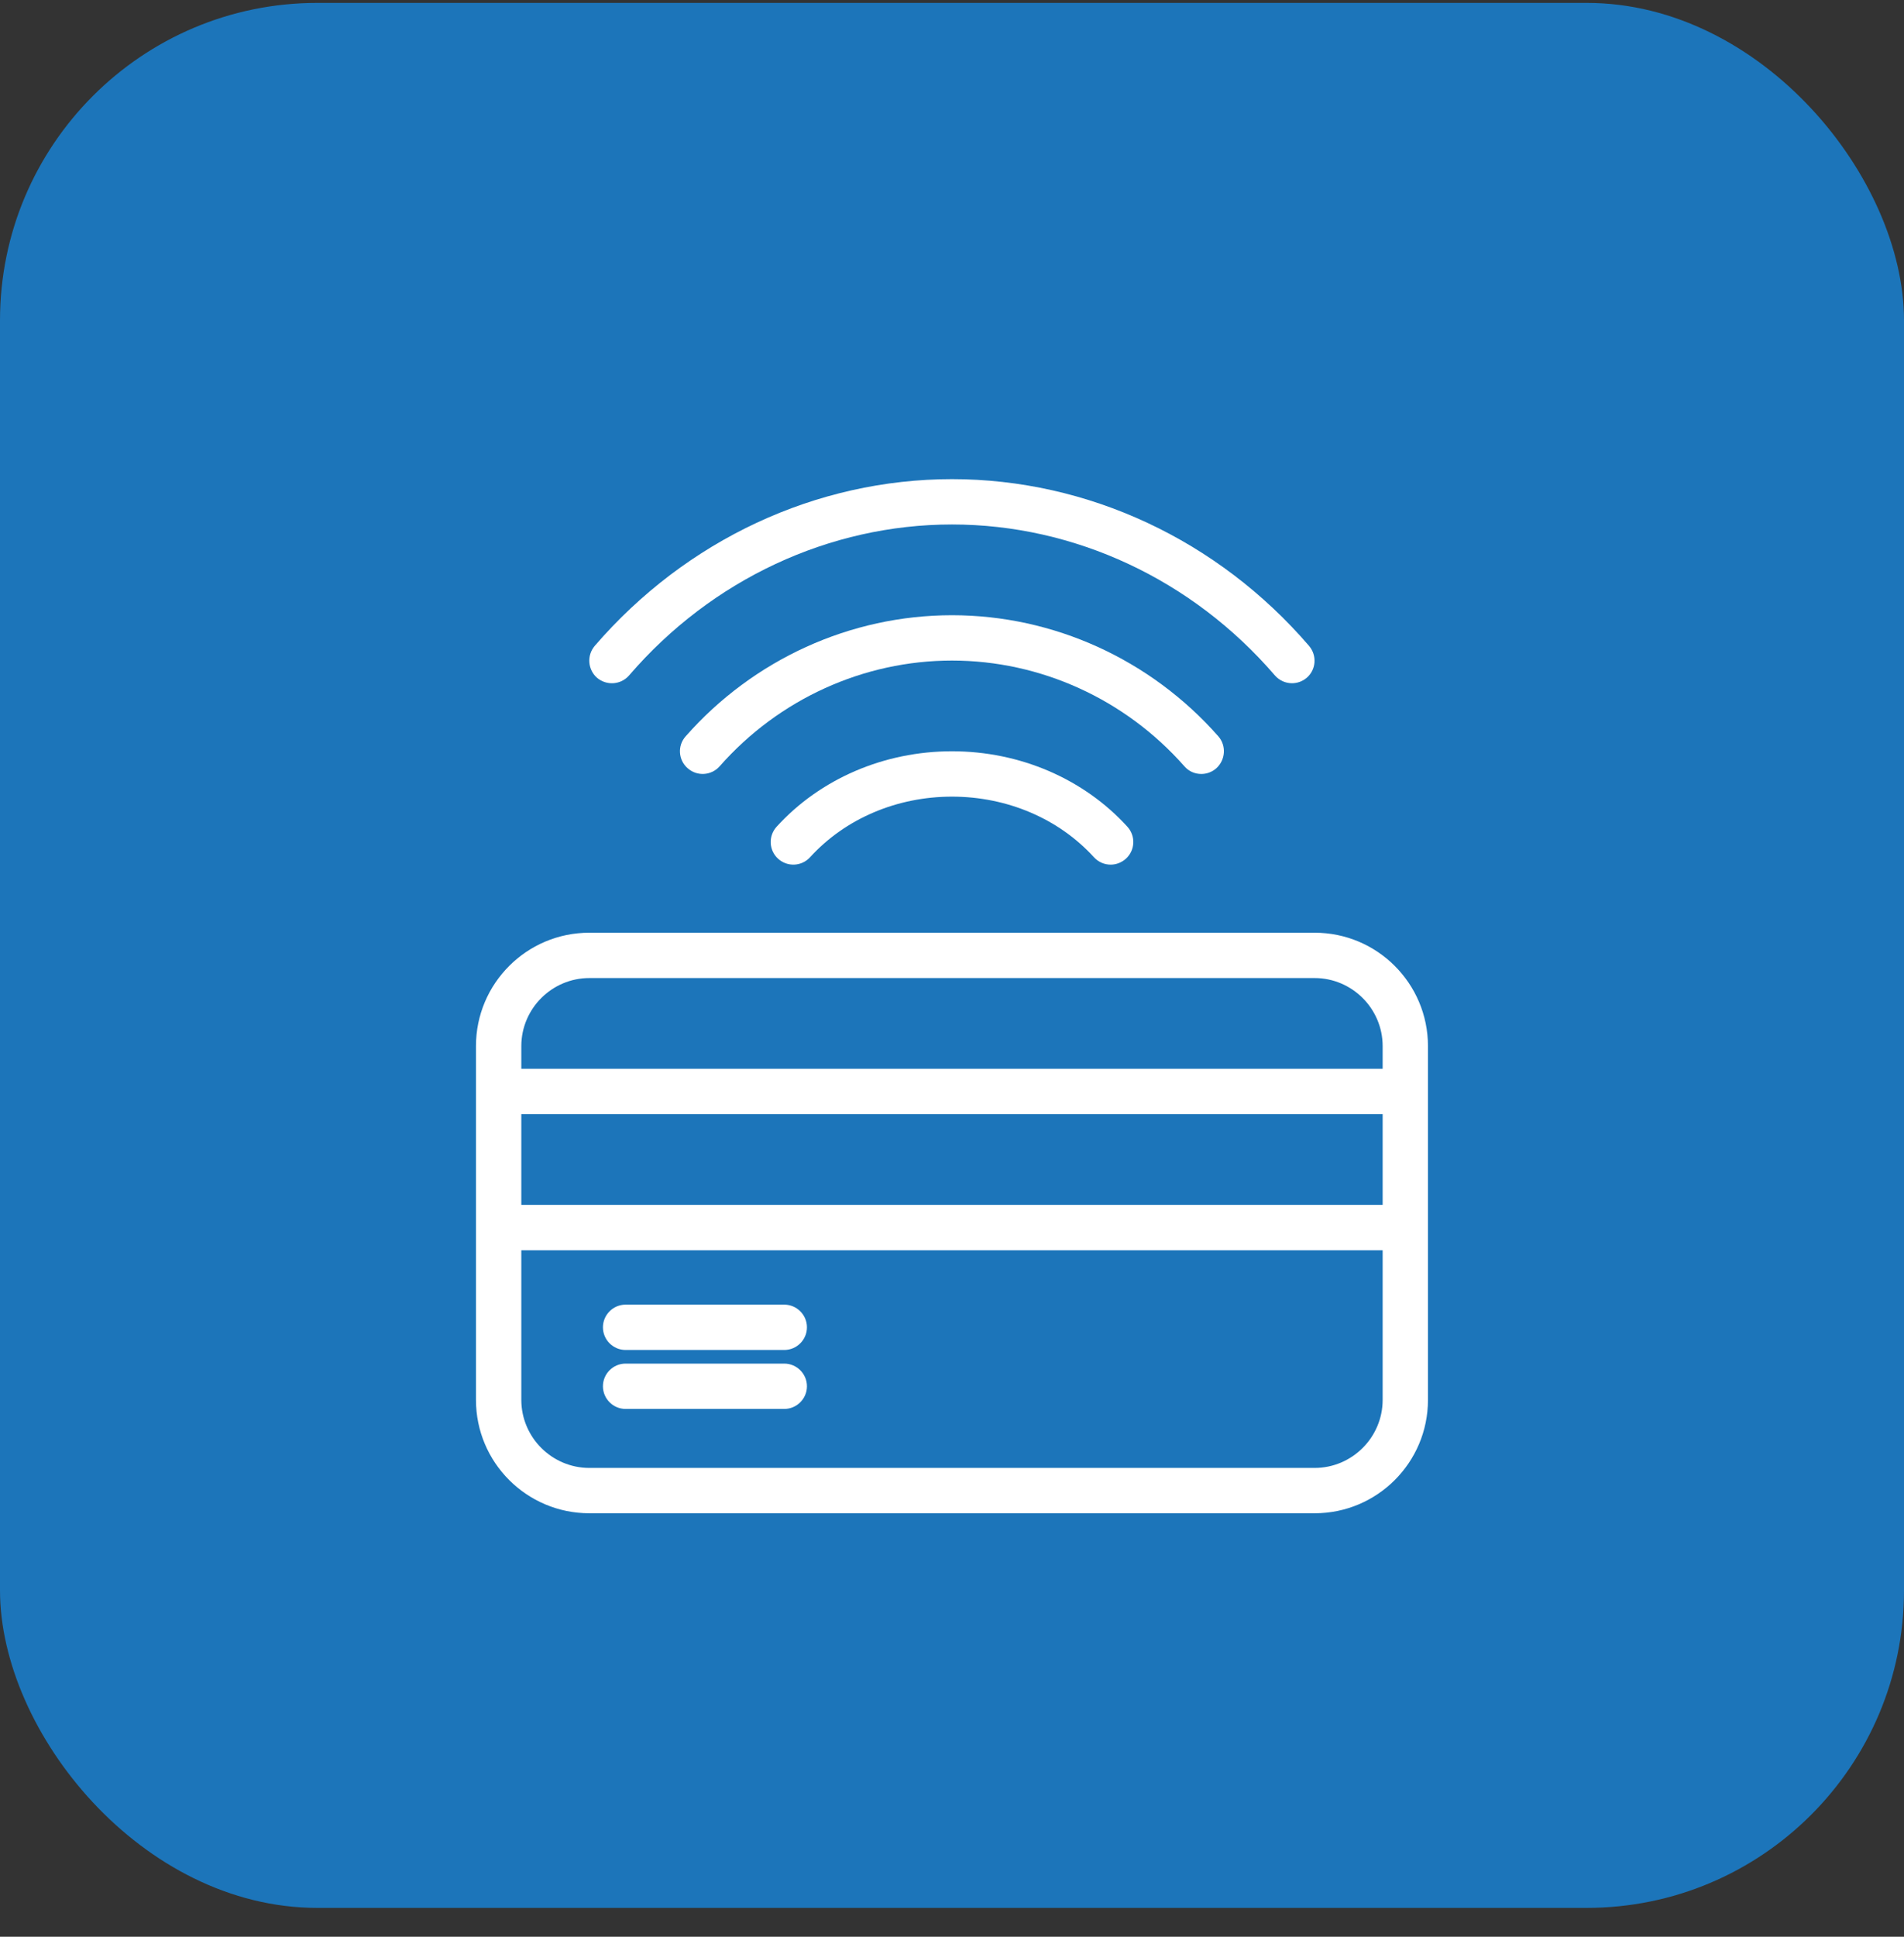 <svg width="60" height="61" viewBox="0 0 60 61" fill="none" xmlns="http://www.w3.org/2000/svg">
<rect x="0" y="0" width="60" height="61" fill="#333333" stroke="none"/>
<rect y="0.091" width="60" height="60" rx="10" fill="#1C75BA"/>
<path d="M41.428 29.377H18.571C16.599 29.377 14.999 30.977 14.999 32.948V44.091C14.999 46.062 16.599 47.662 18.571 47.662H41.428C43.4 47.662 44.999 46.062 44.999 44.091V32.948C44.999 30.977 43.4 29.377 41.428 29.377ZM43.571 44.091C43.571 45.269 42.607 46.234 41.428 46.234H18.571C17.392 46.234 16.428 45.269 16.428 44.091V39.377H43.571V44.091ZM43.571 37.948H16.428V35.091H43.571V37.948ZM43.571 33.662H16.428V32.948C16.428 31.769 17.392 30.805 18.571 30.805H41.428C42.607 30.805 43.571 31.769 43.571 32.948V33.662Z" fill="white"/>
<path d="M24.471 26.041C24.207 26.334 24.229 26.784 24.521 27.048C24.814 27.312 25.264 27.291 25.529 26.998C26.636 25.784 28.264 25.091 30 25.091C31.736 25.091 33.364 25.784 34.471 26.998C34.614 27.155 34.807 27.233 35 27.233C35.171 27.233 35.343 27.169 35.478 27.048C35.771 26.784 35.793 26.334 35.529 26.041C34.15 24.526 32.136 23.662 30 23.662C27.864 23.662 25.85 24.526 24.471 26.041Z" fill="white"/>
<path d="M37.322 24.134C37.464 24.298 37.657 24.377 37.857 24.377C38.022 24.377 38.193 24.319 38.329 24.198C38.621 23.934 38.65 23.484 38.393 23.191C36.257 20.769 33.2 19.377 30 19.377C26.8 19.377 23.743 20.769 21.607 23.191C21.343 23.484 21.372 23.941 21.672 24.198C21.971 24.462 22.422 24.427 22.679 24.134C24.543 22.019 27.214 20.805 30 20.805C32.786 20.805 35.457 22.019 37.322 24.134Z" fill="white"/>
<path d="M19.828 21.269C22.428 18.248 26.143 16.519 30 16.519C33.857 16.519 37.571 18.248 40.171 21.269C40.314 21.434 40.514 21.519 40.714 21.519C40.879 21.519 41.043 21.462 41.178 21.348C41.478 21.091 41.507 20.641 41.25 20.341C38.379 17.005 34.279 15.091 30 15.091C25.721 15.091 21.621 17.005 18.743 20.341C18.486 20.641 18.521 21.091 18.814 21.348C19.121 21.605 19.571 21.569 19.828 21.269Z" fill="white"/>
<path d="M19.714 42.519H24.714C25.107 42.519 25.429 42.198 25.429 41.805C25.429 41.412 25.107 41.091 24.714 41.091H19.714C19.321 41.091 19 41.412 19 41.805C19 42.198 19.321 42.519 19.714 42.519Z" fill="white"/>
<path d="M19.714 44.376H24.714C25.107 44.376 25.429 44.055 25.429 43.662C25.429 43.269 25.107 42.948 24.714 42.948H19.714C19.321 42.948 19 43.269 19 43.662C19 44.055 19.321 44.376 19.714 44.376Z" fill="white"/>
</svg>
